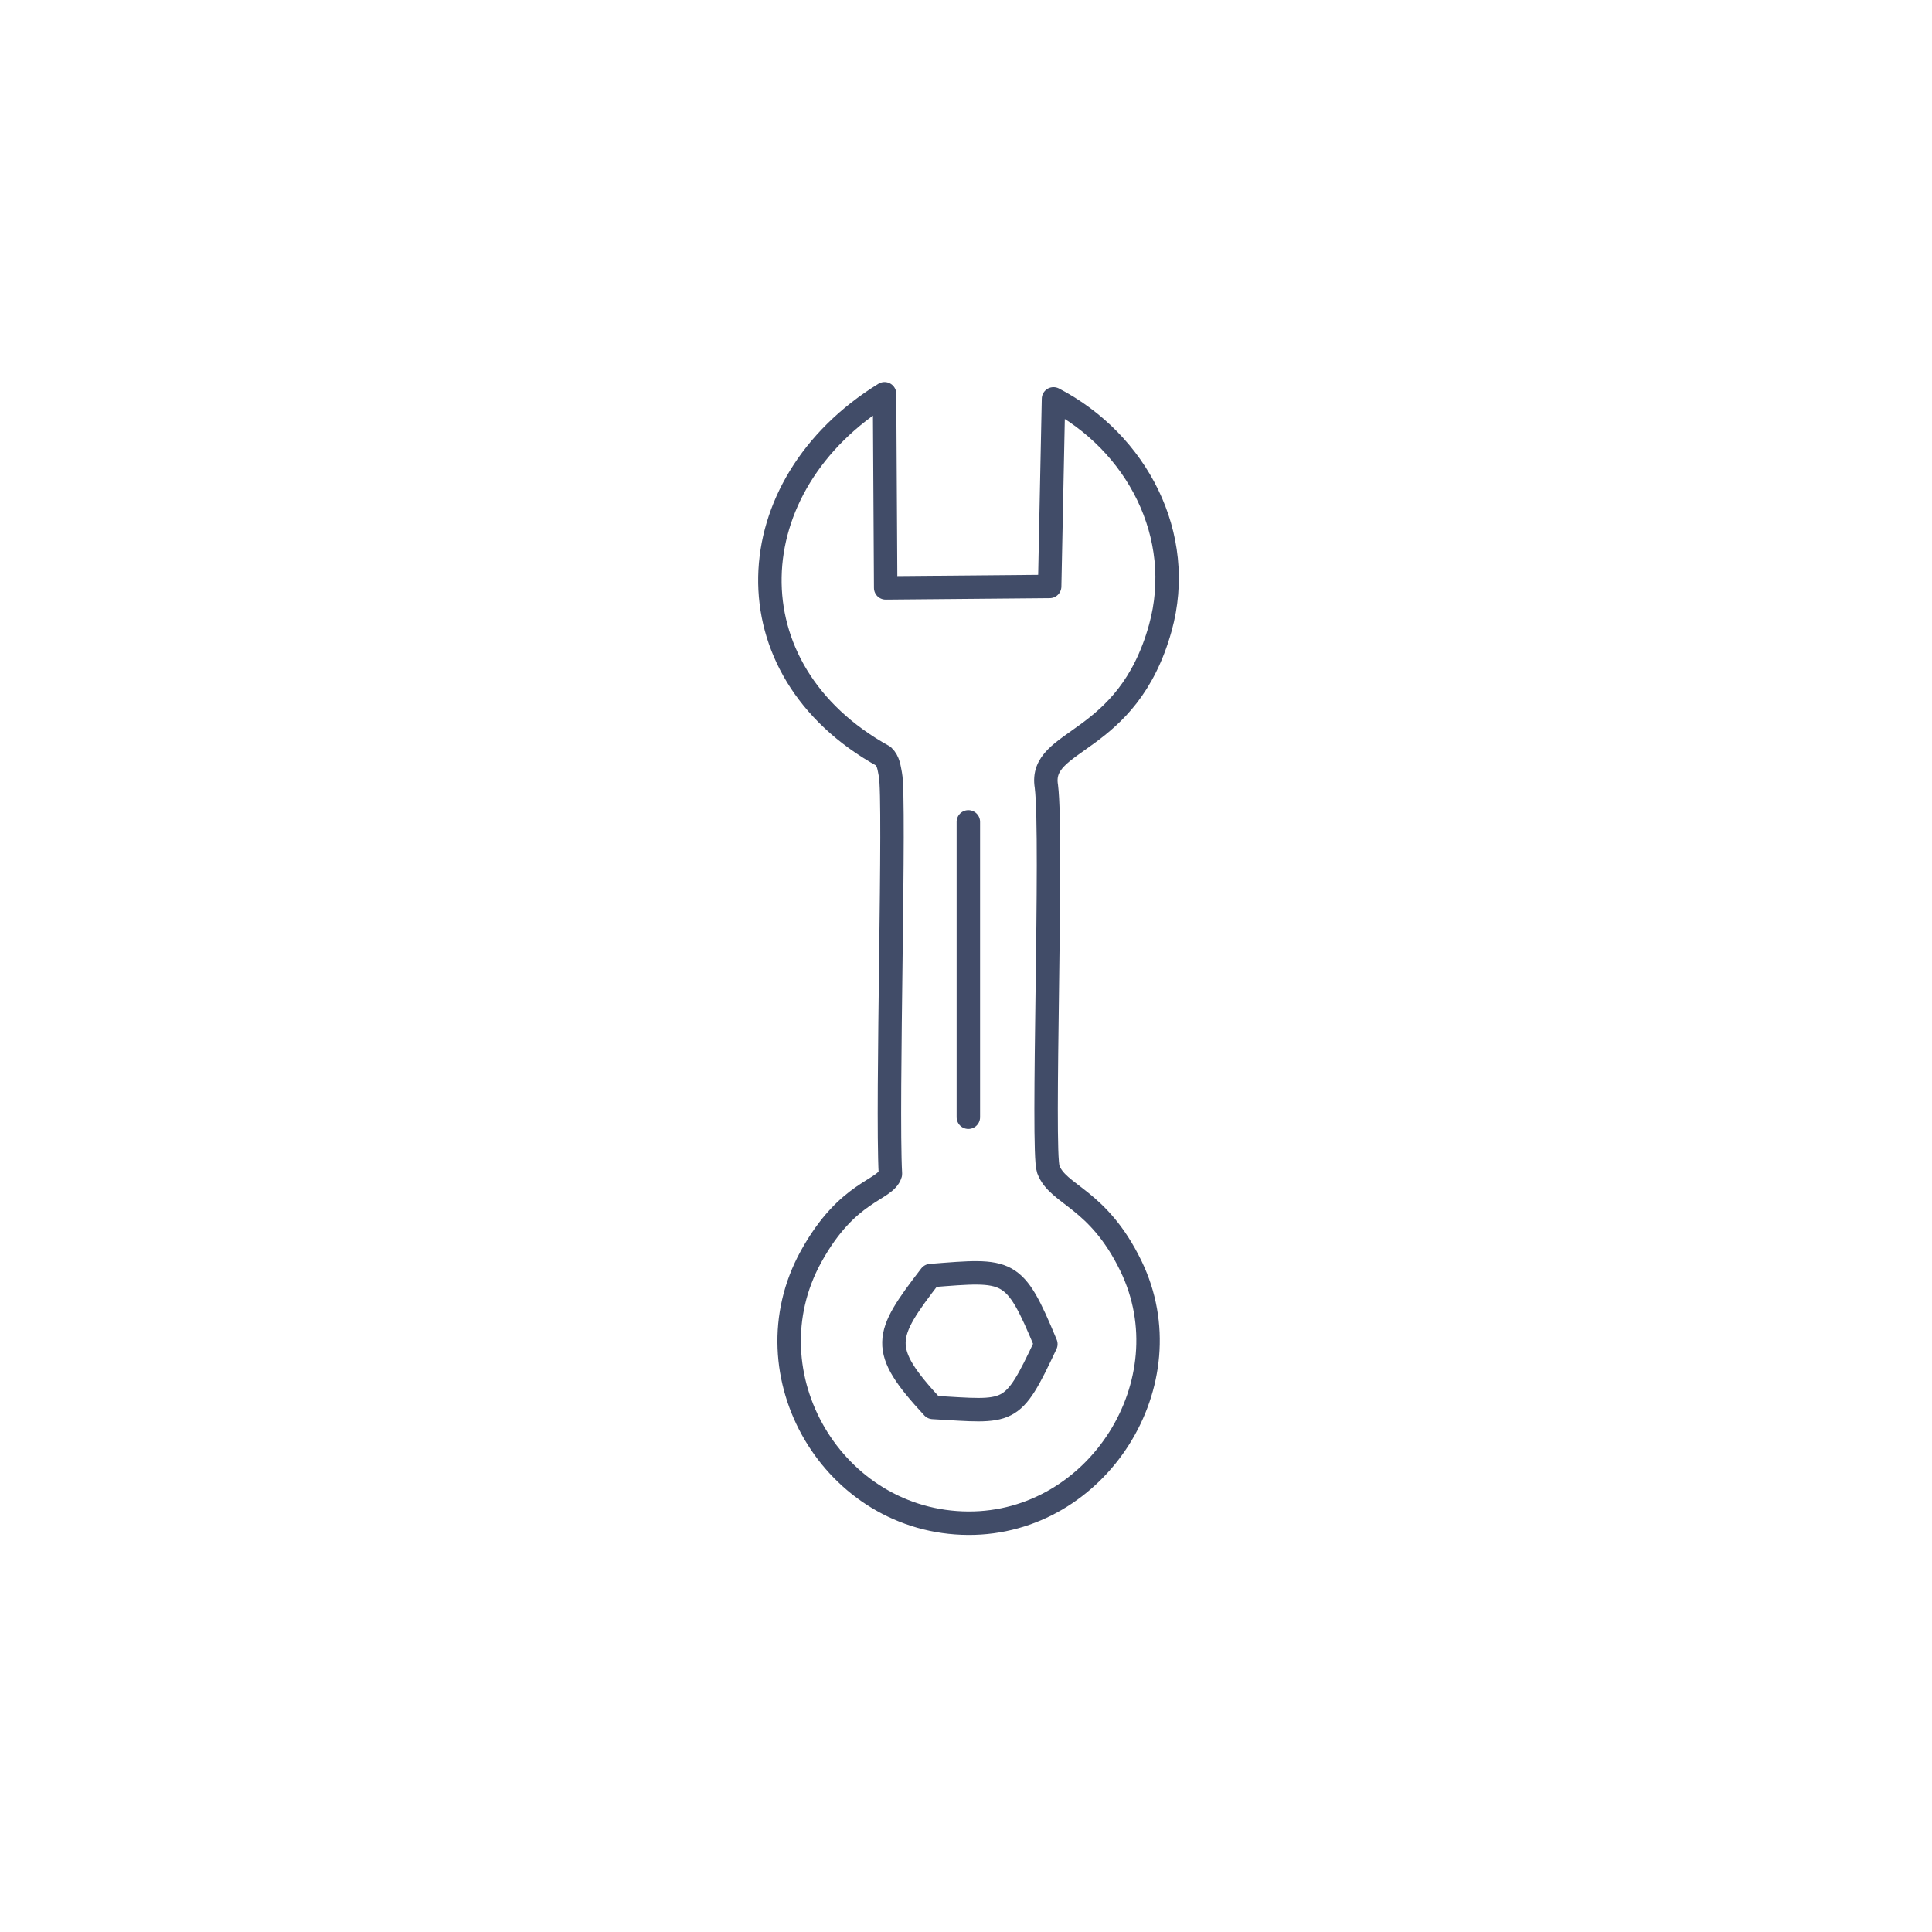 <?xml version="1.0" encoding="UTF-8"?><svg id="Layer_1" xmlns="http://www.w3.org/2000/svg" viewBox="50 50 412 412"><g id="Generative_Object"><line x1="256.5" y1="225.26" x2="256.5" y2="288.25" style="fill:none; stroke:#414b68; stroke-linecap:round; stroke-linejoin:round; stroke-width:5px;"/><path d="M248.44,322.02c-9.91,12.89-11.08,15.61.5,28.12,16.59.94,16.78,2.04,24.09-13.51-6.81-16.38-7.76-15.93-24.59-14.61Z" style="fill:none; stroke:#424d69; stroke-linecap:round; stroke-linejoin:round; stroke-width:5px;"/><path d="M238.87,175.37l-.24-41.4c-31.6,19.47-33.5,58.88-.26,77.28,1.12,1.06,1.23,2.54,1.51,3.93,1.07,5.21-.81,70.35,0,85.15-1.07,3.65-9.06,3.36-16.93,17.65-13.83,25.11,4.79,56.72,33.56,56.84,27.49.11,46.67-30.04,34.67-54.83-7.09-14.64-15.59-15.05-17.64-20.66-1.4-3.84.99-70.62-.4-81.64-1.72-10.38,17.26-8.49,24.29-33.76,5.49-19.73-5.03-39.64-22.77-48.87l-.82,40-34.97.31Z" style="fill:none; stroke:#414c68; stroke-linecap:round; stroke-linejoin:round; stroke-width:5px;"/></g></svg>
